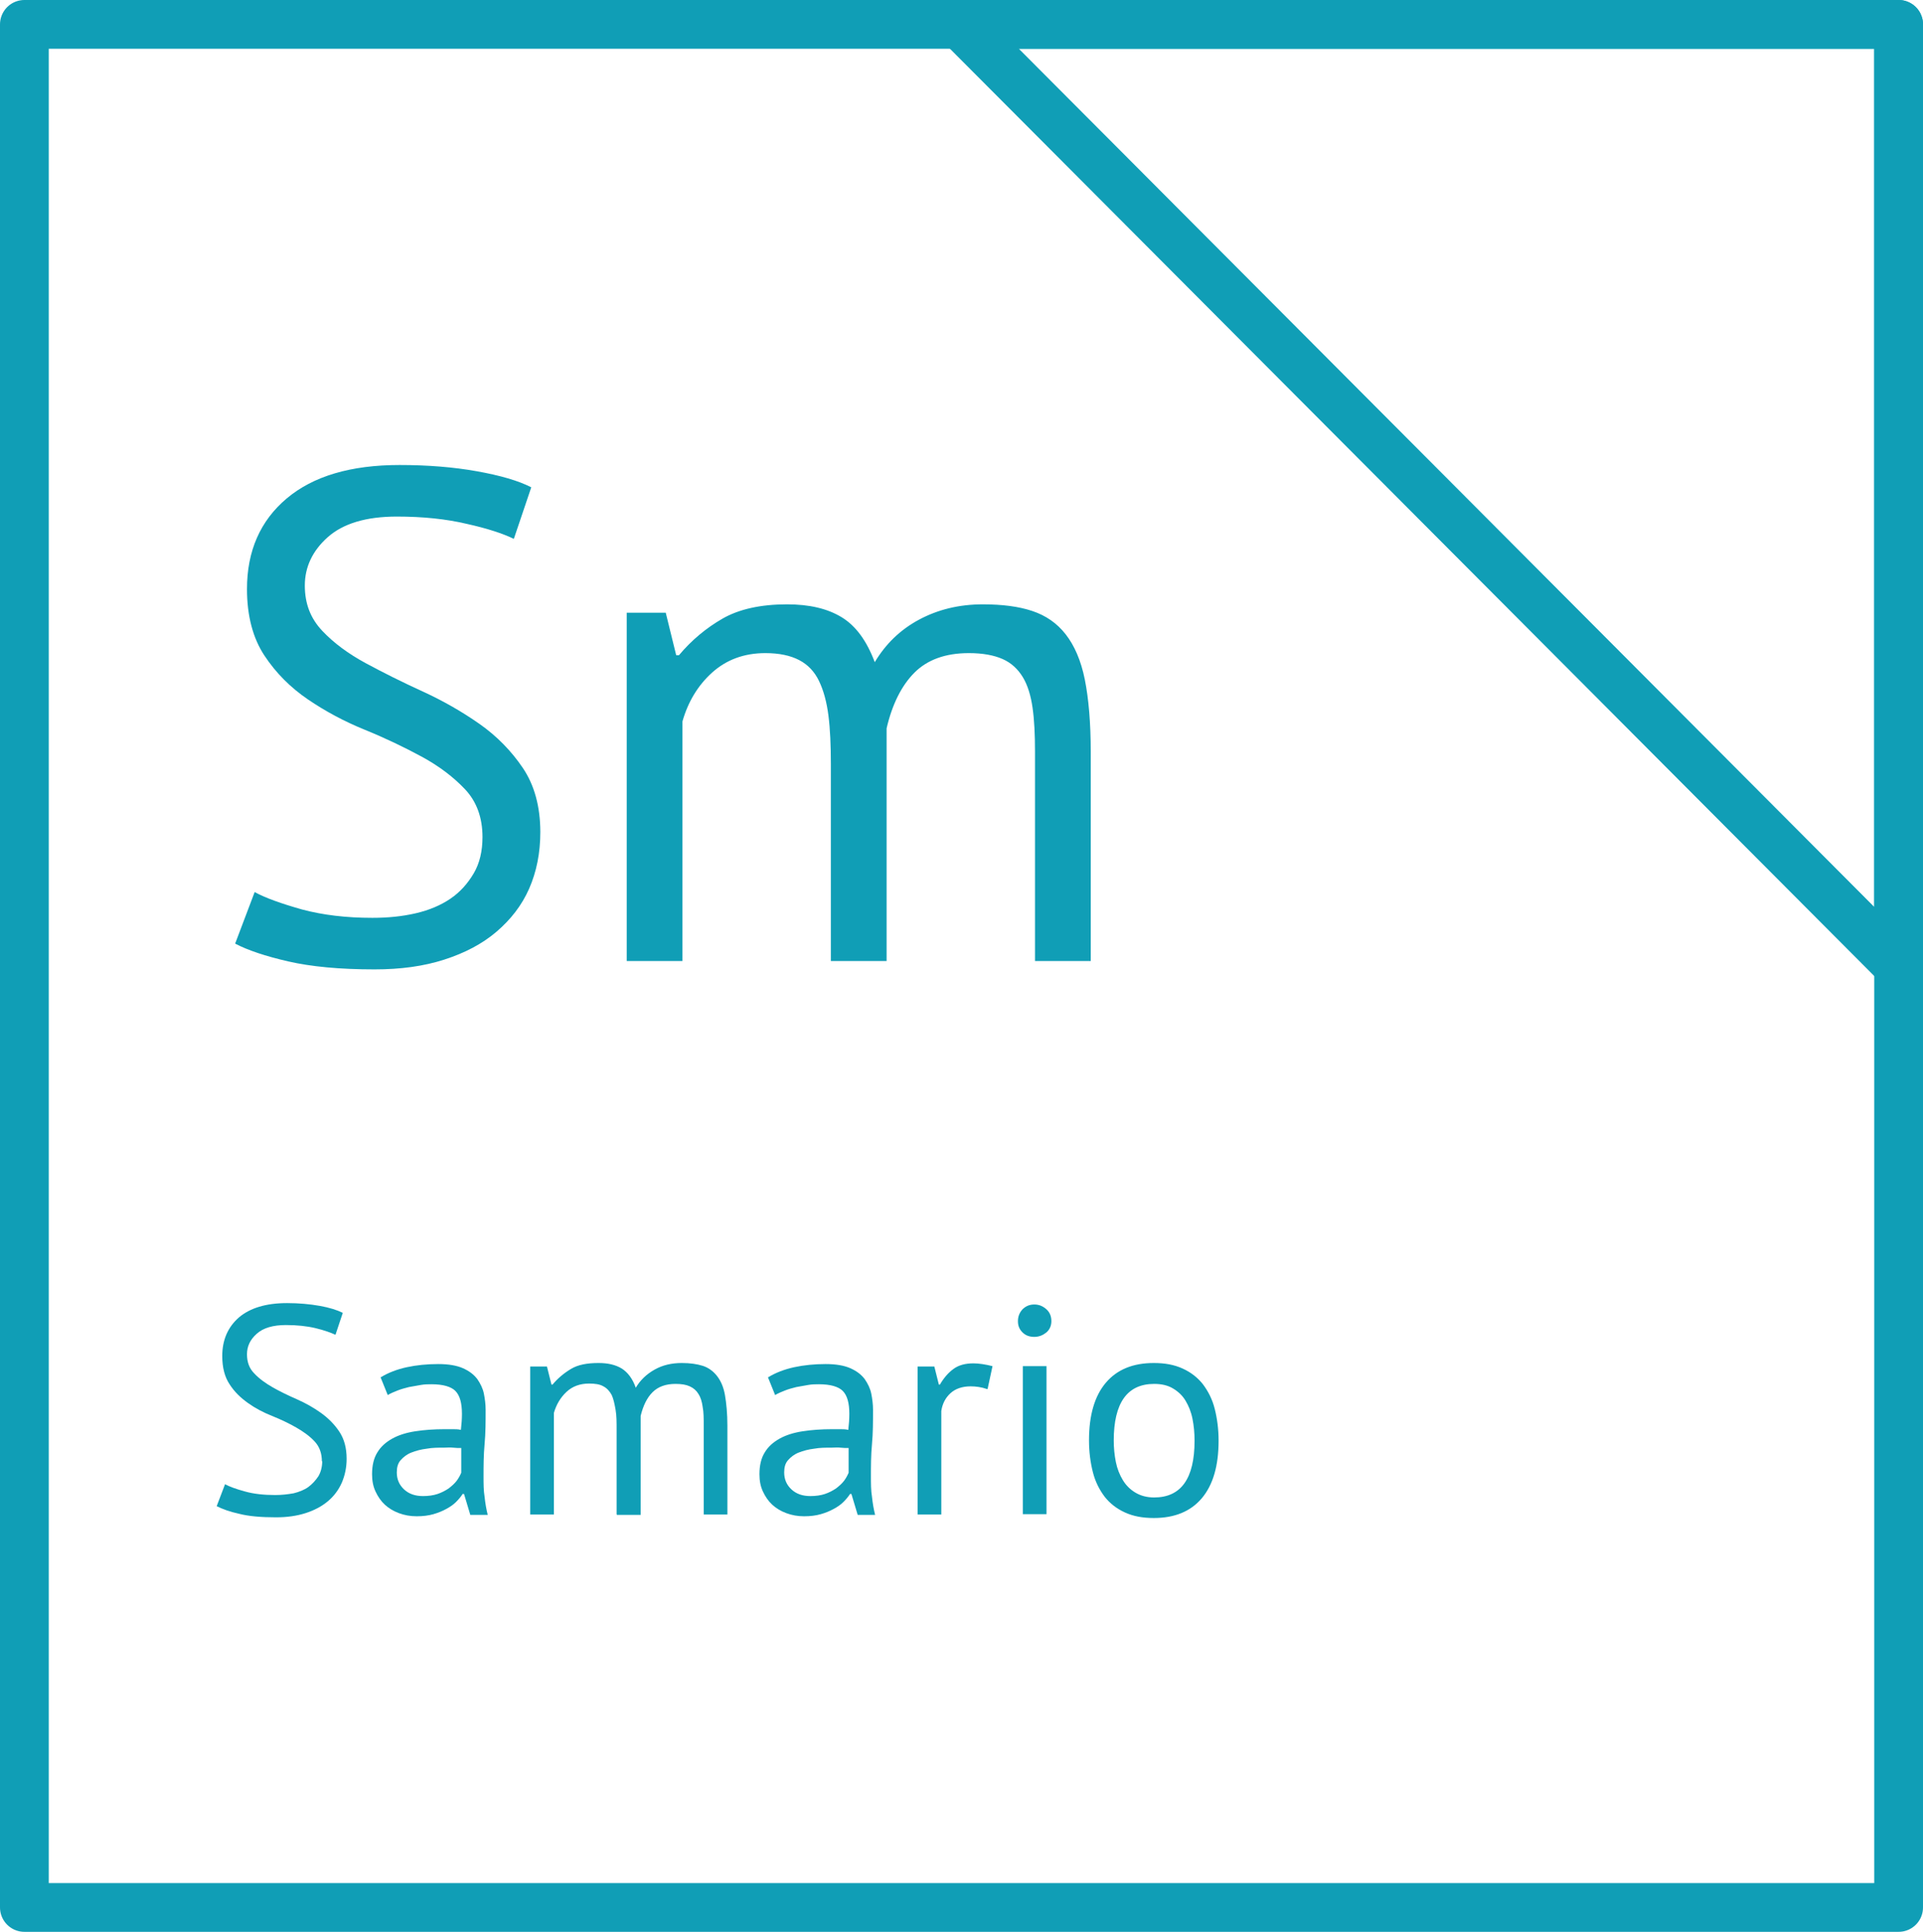 <?xml version="1.0" encoding="UTF-8"?> <svg xmlns="http://www.w3.org/2000/svg" id="_Слой_2" data-name="Слой 2" viewBox="0 0 55.2 55.46"><defs><style> .cls-1 { fill: none; stroke: #109eb6; stroke-linecap: round; stroke-linejoin: round; stroke-width: 1.4px; } .cls-2 { fill: #109eb6; stroke-width: 0px; } </style></defs><g id="_Слой_1-2" data-name="Слой 1"><g><g><polygon class="cls-1" points=".7 .7 54.5 .7 54.5 54.76 .7 54.76 .7 .7 .7 .7"></polygon><polygon class="cls-1" points="54.5 27.73 54.5 .7 27.56 .7 54.5 27.73 54.5 27.73 54.5 27.73"></polygon></g><g><path class="cls-2" d="m13.85,24.03c0-.56-.17-1.02-.5-1.37-.33-.35-.75-.67-1.25-.94-.5-.27-1.04-.53-1.63-.77s-1.13-.53-1.63-.87-.92-.76-1.25-1.26-.5-1.14-.5-1.91c0-1.09.38-1.96,1.14-2.6.76-.64,1.84-.96,3.24-.96.81,0,1.55.06,2.22.18.67.12,1.19.27,1.56.46l-.5,1.48c-.31-.15-.76-.3-1.35-.43-.59-.14-1.26-.21-2.01-.21-.88,0-1.54.2-1.98.59-.44.39-.66.86-.66,1.39s.17.95.5,1.3.75.66,1.25.93,1.04.54,1.63.81c.59.27,1.13.58,1.63.93s.92.78,1.25,1.27c.33.49.5,1.11.5,1.84,0,.6-.11,1.14-.32,1.62-.21.48-.53.89-.94,1.24s-.91.61-1.5.8-1.25.28-2,.28c-1,0-1.83-.08-2.48-.23-.65-.15-1.16-.32-1.52-.51l.56-1.48c.31.17.76.33,1.36.5.6.16,1.27.24,2.02.24.44,0,.85-.04,1.24-.13.39-.09.72-.23,1-.42.28-.19.5-.44.67-.73.17-.29.25-.64.25-1.04Z"></path><path class="cls-2" d="m23.85,27.59v-5.66c0-.53-.02-1-.07-1.39s-.14-.72-.27-.99c-.13-.27-.32-.47-.57-.6-.25-.13-.57-.2-.97-.2-.61,0-1.12.19-1.53.56-.41.37-.69.84-.85,1.4v6.88h-1.6v-10h1.12l.3,1.22h.08c.36-.43.78-.78,1.25-1.05.47-.27,1.09-.41,1.85-.41.64,0,1.16.12,1.57.37.41.25.72.68.95,1.29.31-.52.73-.93,1.27-1.22.54-.29,1.15-.44,1.83-.44.56,0,1.03.06,1.42.19s.71.35.96.67c.25.32.44.75.55,1.3.11.55.17,1.24.17,2.08v6h-1.6v-6.02c0-.48-.02-.9-.07-1.25-.05-.35-.14-.65-.28-.88-.14-.23-.33-.41-.58-.52-.25-.11-.57-.17-.97-.17-.67,0-1.19.19-1.56.56-.37.37-.64.91-.8,1.6v6.68h-1.6Z"></path></g><g><path class="cls-2" d="m9.24,41.96c0-.24-.07-.43-.21-.58-.14-.15-.32-.28-.53-.4-.21-.12-.44-.23-.69-.33-.25-.1-.48-.22-.69-.37s-.39-.32-.53-.54c-.14-.21-.21-.48-.21-.81,0-.46.16-.83.48-1.11.32-.27.78-.41,1.38-.41.34,0,.66.03.94.08.28.05.5.12.66.2l-.21.63c-.13-.06-.32-.13-.57-.19-.25-.06-.54-.09-.85-.09-.37,0-.65.08-.84.25-.19.17-.28.36-.28.59s.07.41.21.55c.14.15.32.28.53.4.21.12.44.23.69.34.25.11.48.24.69.39.21.15.39.33.53.54s.21.47.21.78c0,.25-.05.48-.14.69-.09.2-.22.38-.4.53-.18.15-.39.26-.64.34-.25.08-.53.12-.85.12-.42,0-.78-.03-1.05-.1-.28-.06-.49-.14-.65-.22l.24-.63c.13.07.32.14.58.21.25.07.54.1.86.1.19,0,.36-.02.53-.05.16-.04.31-.1.42-.18s.21-.19.29-.31c.07-.12.11-.27.11-.44Z"></path><path class="cls-2" d="m10.93,39.54c.21-.13.47-.23.75-.29s.58-.09.9-.09c.29,0,.53.04.71.12.18.08.31.18.41.31.09.13.16.27.19.42s.05.31.05.46c0,.34,0,.67-.03.99s-.03.63-.03.92c0,.21,0,.41.03.59.02.19.05.36.09.52h-.5l-.18-.6h-.04c-.05.08-.12.16-.19.23-.08.08-.17.14-.28.2-.11.06-.23.11-.37.15-.14.04-.3.06-.48.06s-.35-.03-.51-.09c-.16-.06-.29-.14-.4-.24-.11-.1-.2-.23-.27-.38-.07-.15-.1-.31-.1-.5,0-.25.05-.46.15-.62.1-.17.25-.3.43-.4.18-.1.4-.17.66-.21.26-.04.54-.06.85-.06h.23c.08,0,.15,0,.23.02.02-.17.03-.32.03-.46,0-.31-.06-.53-.19-.66-.12-.12-.35-.19-.68-.19-.1,0-.2,0-.31.02s-.22.04-.34.06c-.12.03-.23.06-.33.1s-.2.08-.28.13l-.21-.52Zm1.21,3.41c.16,0,.3-.02.42-.06.12-.04.23-.1.32-.16.09-.07.17-.14.23-.22.06-.08.1-.16.13-.23v-.71c-.08,0-.16,0-.24-.01s-.16,0-.24,0c-.18,0-.35,0-.51.03-.17.02-.31.06-.44.11-.13.05-.23.13-.31.22-.08.09-.11.21-.11.35,0,.2.07.36.21.49.14.13.32.19.54.19Z"></path><path class="cls-2" d="m17.7,43.47v-2.41c0-.23,0-.42-.03-.59s-.06-.31-.11-.42c-.06-.11-.14-.2-.24-.25-.1-.06-.24-.08-.41-.08-.26,0-.48.08-.65.24-.17.16-.29.36-.36.6v2.92h-.68v-4.25h.48l.13.52h.03c.15-.18.33-.33.53-.45s.46-.17.79-.17c.27,0,.49.05.67.16.17.11.31.29.4.55.13-.22.31-.39.54-.52s.49-.19.78-.19c.24,0,.44.03.6.08.16.05.3.15.41.29.11.14.19.32.23.55s.07.53.07.88v2.55h-.68v-2.56c0-.2,0-.38-.03-.53-.02-.15-.06-.28-.12-.37-.06-.1-.14-.17-.25-.22s-.24-.07-.41-.07c-.28,0-.5.08-.66.24s-.27.39-.34.68v2.84h-.68Z"></path><path class="cls-2" d="m22.05,39.54c.21-.13.47-.23.75-.29s.58-.09.9-.09c.29,0,.53.04.71.12.18.08.31.18.41.31.09.13.16.27.19.42s.05.31.05.46c0,.34,0,.67-.03.99s-.03.63-.03.92c0,.21,0,.41.03.59.02.19.05.36.09.52h-.5l-.18-.6h-.04c-.05.08-.12.16-.19.23-.08.08-.17.14-.28.2-.11.06-.23.11-.37.15-.14.04-.3.06-.48.06s-.35-.03-.51-.09c-.16-.06-.29-.14-.4-.24-.11-.1-.2-.23-.27-.38-.07-.15-.1-.31-.1-.5,0-.25.05-.46.15-.62.1-.17.25-.3.43-.4.18-.1.4-.17.66-.21.26-.04.54-.06.85-.06h.23c.08,0,.15,0,.23.02.02-.17.03-.32.03-.46,0-.31-.06-.53-.19-.66-.12-.12-.35-.19-.68-.19-.1,0-.2,0-.31.02s-.22.04-.34.06c-.12.03-.23.06-.33.1s-.2.08-.28.13l-.21-.52Zm1.21,3.41c.16,0,.3-.02.42-.06.12-.04.23-.1.32-.16.09-.07.17-.14.23-.22.06-.08.1-.16.13-.23v-.71c-.08,0-.16,0-.24-.01s-.16,0-.24,0c-.18,0-.35,0-.51.03-.17.02-.31.06-.44.11-.13.05-.23.13-.31.22-.08.09-.11.21-.11.35,0,.2.07.36.21.49.14.13.32.19.54.19Z"></path><path class="cls-2" d="m28.34,39.88c-.17-.06-.33-.08-.48-.08-.24,0-.44.07-.58.2s-.23.3-.26.51v2.97h-.68v-4.25h.48l.13.52h.03c.11-.19.24-.34.39-.45s.34-.16.57-.16c.16,0,.35.03.55.08l-.14.65Z"></path><path class="cls-2" d="m29.22,37.93c0-.13.04-.24.13-.34.09-.09.2-.14.34-.14s.25.05.35.14c.1.09.14.21.14.34s-.05.24-.14.32c-.1.08-.21.13-.35.13s-.25-.04-.34-.13c-.09-.09-.13-.19-.13-.32Zm.14,1.29h.68v4.25h-.68v-4.25Z"></path><path class="cls-2" d="m31.26,41.35c0-.72.16-1.27.48-1.65.32-.38.78-.57,1.38-.57.32,0,.59.05.83.16.24.11.43.26.58.45.15.2.27.43.34.71.07.28.11.58.11.91,0,.72-.16,1.27-.48,1.65-.32.38-.78.57-1.38.57-.32,0-.59-.05-.83-.16-.24-.11-.43-.26-.58-.45-.15-.2-.27-.43-.34-.71-.07-.28-.11-.58-.11-.91Zm.71,0c0,.21.02.42.06.62.04.2.11.37.2.52.09.15.21.27.36.36s.33.14.54.14c.77,0,1.16-.54,1.16-1.63,0-.22-.02-.43-.06-.63-.04-.2-.11-.37-.2-.52-.09-.15-.21-.26-.36-.35s-.33-.13-.54-.13c-.77,0-1.16.54-1.16,1.63Z"></path></g></g></g></svg> 